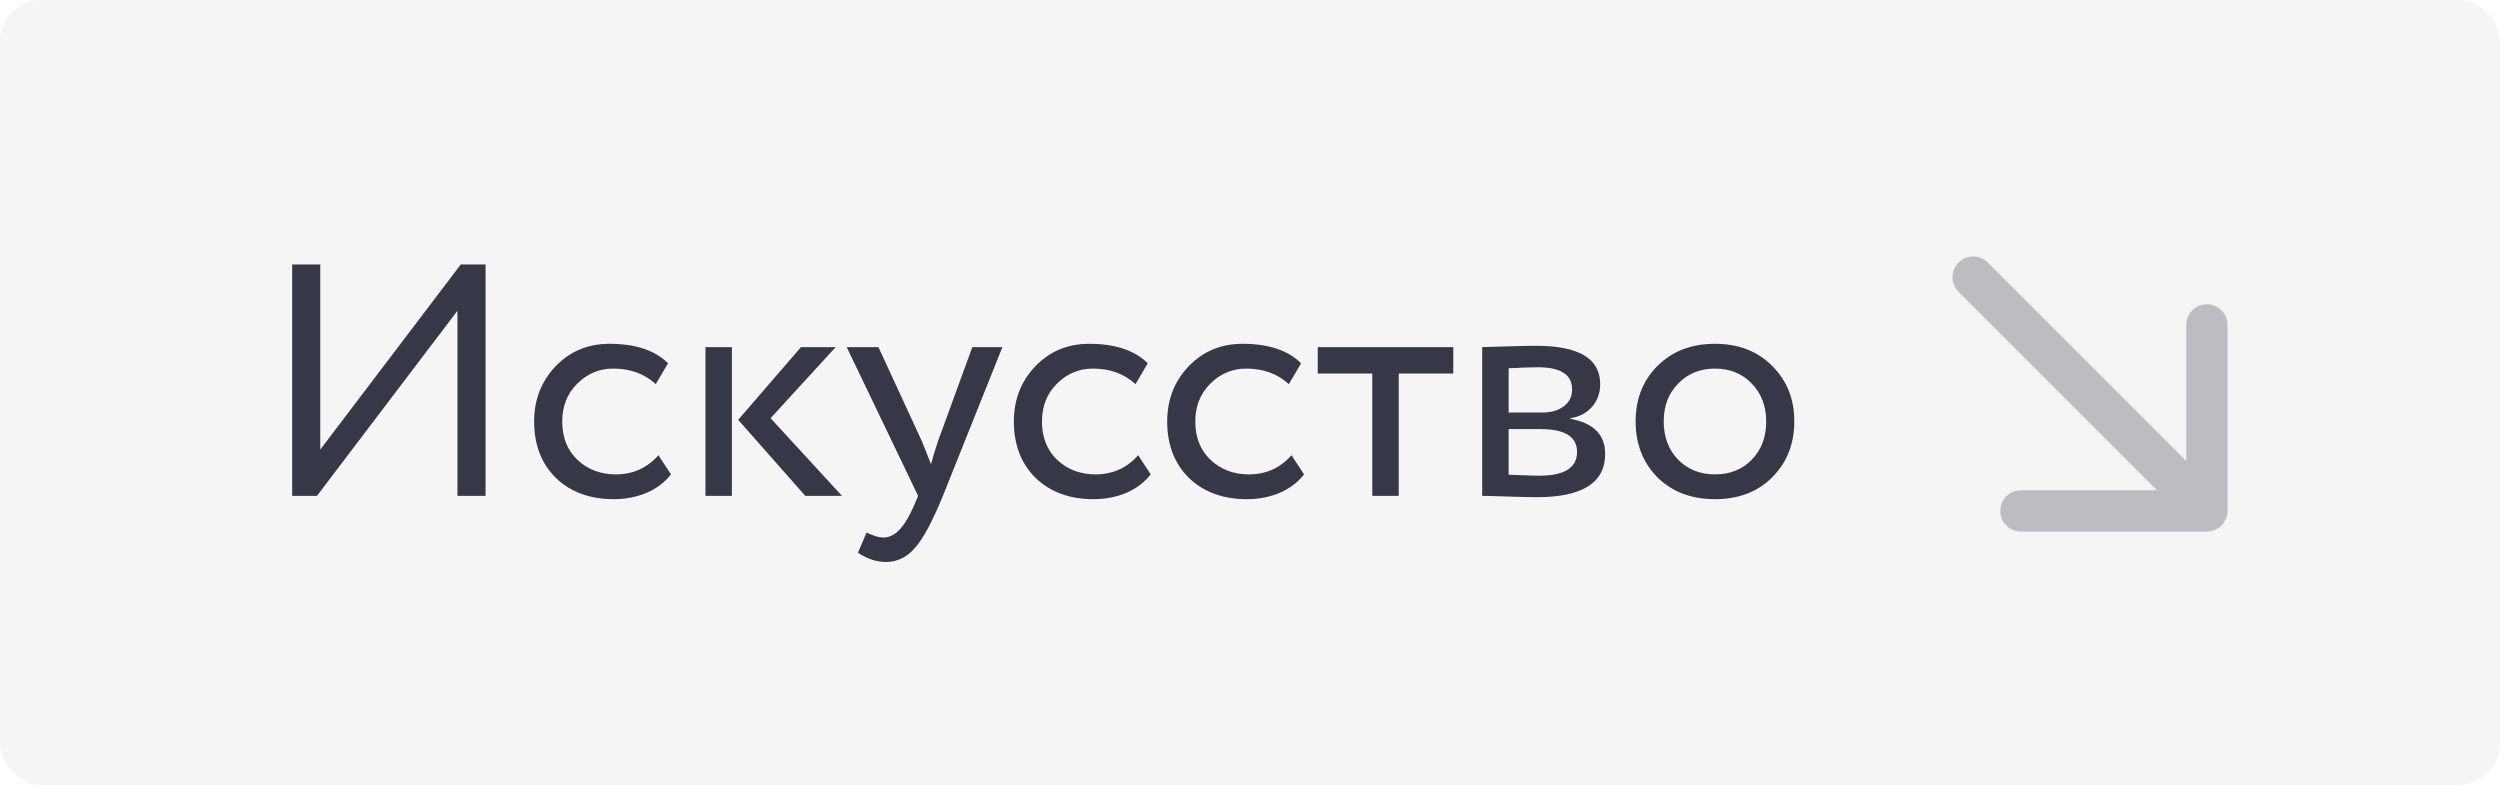 <?xml version="1.0" encoding="UTF-8"?> <svg xmlns="http://www.w3.org/2000/svg" width="484" height="152" viewBox="0 0 484 152" fill="none"> <rect width="484" height="152" rx="8" fill="#363848" fill-opacity="0.05"></rect> <path d="M61.364 96H56.564V51.2H62.004V87.04L89.204 51.2H94.004V96H88.564V60.16L61.364 96ZM127.471 88.128L129.903 91.84C128.708 93.376 127.129 94.571 125.167 95.424C123.204 96.235 121.092 96.64 118.831 96.64C114.223 96.64 110.489 95.275 107.631 92.544C104.815 89.771 103.407 86.123 103.407 81.6C103.407 77.376 104.793 73.813 107.567 70.912C110.34 68.011 113.817 66.56 117.999 66.56C123.033 66.56 126.809 67.819 129.327 70.336L126.959 74.368C124.783 72.363 122.031 71.36 118.703 71.36C116.015 71.36 113.689 72.341 111.727 74.304C109.807 76.224 108.847 78.656 108.847 81.6C108.847 84.672 109.828 87.147 111.791 89.024C113.796 90.901 116.271 91.84 119.215 91.84C122.543 91.84 125.295 90.603 127.471 88.128ZM161.793 67.2L149.185 80.96L163.009 96H155.905L142.913 81.28L155.073 67.2H161.793ZM136.577 96V67.2H141.697V96H136.577ZM194.065 67.2L182.545 96C180.497 100.992 178.684 104.363 177.105 106.112C175.527 107.904 173.671 108.8 171.537 108.8C169.703 108.8 167.889 108.203 166.097 107.008L167.761 103.104C169.127 103.744 170.193 104.064 170.961 104.064C172.156 104.064 173.223 103.552 174.161 102.528C175.143 101.504 176.124 99.84 177.105 97.536L177.745 96L163.921 67.2H170.065L178.513 85.504C178.684 85.888 179.26 87.339 180.241 89.856C180.625 88.448 181.073 86.976 181.585 85.44L188.241 67.2H194.065ZM220.346 88.128L222.778 91.84C221.583 93.376 220.004 94.571 218.042 95.424C216.079 96.235 213.967 96.64 211.706 96.64C207.098 96.64 203.364 95.275 200.506 92.544C197.69 89.771 196.282 86.123 196.282 81.6C196.282 77.376 197.668 73.813 200.442 70.912C203.215 68.011 206.692 66.56 210.874 66.56C215.908 66.56 219.684 67.819 222.202 70.336L219.834 74.368C217.658 72.363 214.906 71.36 211.578 71.36C208.89 71.36 206.564 72.341 204.602 74.304C202.682 76.224 201.722 78.656 201.722 81.6C201.722 84.672 202.703 87.147 204.666 89.024C206.671 90.901 209.146 91.84 212.09 91.84C215.418 91.84 218.17 90.603 220.346 88.128ZM250.033 88.128L252.465 91.84C251.271 93.376 249.692 94.571 247.729 95.424C245.767 96.235 243.655 96.64 241.393 96.64C236.785 96.64 233.052 95.275 230.193 92.544C227.377 89.771 225.969 86.123 225.969 81.6C225.969 77.376 227.356 73.813 230.129 70.912C232.903 68.011 236.38 66.56 240.561 66.56C245.596 66.56 249.372 67.819 251.889 70.336L249.521 74.368C247.345 72.363 244.593 71.36 241.265 71.36C238.577 71.36 236.252 72.341 234.289 74.304C232.369 76.224 231.409 78.656 231.409 81.6C231.409 84.672 232.391 87.147 234.353 89.024C236.359 90.901 238.833 91.84 241.777 91.84C245.105 91.84 247.857 90.603 250.033 88.128ZM255.116 72.32V67.2H281.356V72.32H270.796V96H265.676V72.32H255.116ZM286.952 96V67.2C287.634 67.2 289.149 67.157 291.496 67.072C293.885 66.987 295.848 66.944 297.384 66.944C305.661 66.944 309.8 69.419 309.8 74.368C309.8 76.075 309.266 77.547 308.2 78.784C307.133 79.979 305.746 80.704 304.04 80.96V81.088C308.52 81.899 310.76 84.16 310.76 87.872C310.76 93.461 306.344 96.256 297.512 96.256C296.232 96.256 294.354 96.213 291.88 96.128C289.405 96.043 287.762 96 286.952 96ZM298.216 83.072H292.072V91.904C295.144 92.032 297.106 92.096 297.96 92.096C302.866 92.096 305.32 90.56 305.32 87.488C305.32 84.544 302.952 83.072 298.216 83.072ZM297.768 71.104C296.53 71.104 294.632 71.168 292.072 71.296V79.872H298.536C300.285 79.872 301.693 79.467 302.76 78.656C303.826 77.845 304.36 76.757 304.36 75.392C304.36 72.533 302.162 71.104 297.768 71.104ZM320.881 92.416C318.065 89.557 316.657 85.952 316.657 81.6C316.657 77.248 318.065 73.664 320.881 70.848C323.739 67.989 327.451 66.56 332.017 66.56C336.582 66.56 340.273 67.989 343.089 70.848C345.947 73.664 347.377 77.248 347.377 81.6C347.377 85.952 345.947 89.557 343.089 92.416C340.273 95.232 336.582 96.64 332.017 96.64C327.451 96.64 323.739 95.232 320.881 92.416ZM322.097 81.6C322.097 84.587 323.014 87.04 324.849 88.96C326.726 90.88 329.115 91.84 332.017 91.84C334.918 91.84 337.286 90.901 339.121 89.024C340.998 87.104 341.937 84.629 341.937 81.6C341.937 78.613 340.998 76.16 339.121 74.24C337.286 72.32 334.918 71.36 332.017 71.36C329.158 71.36 326.79 72.32 324.913 74.24C323.035 76.117 322.097 78.571 322.097 81.6Z" fill="#363848"></path> <g clip-path="url(#clip0_2017_3602)"> <path fill-rule="evenodd" clip-rule="evenodd" d="M431.255 62.912L431.255 98.912C431.255 101.121 429.464 102.912 427.255 102.912L391.255 102.912C389.046 102.912 387.255 101.121 387.255 98.912C387.255 96.703 389.046 94.912 391.255 94.912L417.598 94.912L379.172 56.485C377.609 54.923 377.609 52.391 379.172 50.828C380.734 49.266 383.266 49.266 384.828 50.828L423.255 89.255L423.255 62.912C423.255 60.703 425.046 58.912 427.255 58.912C429.464 58.912 431.255 60.703 431.255 62.912Z" fill="#363848" fill-opacity="0.3"></path> </g> <defs> <clipPath id="clip0_2017_3602"> <rect width="15" height="15" fill="white" transform="translate(376 46) scale(4)"></rect> </clipPath> </defs> </svg> 